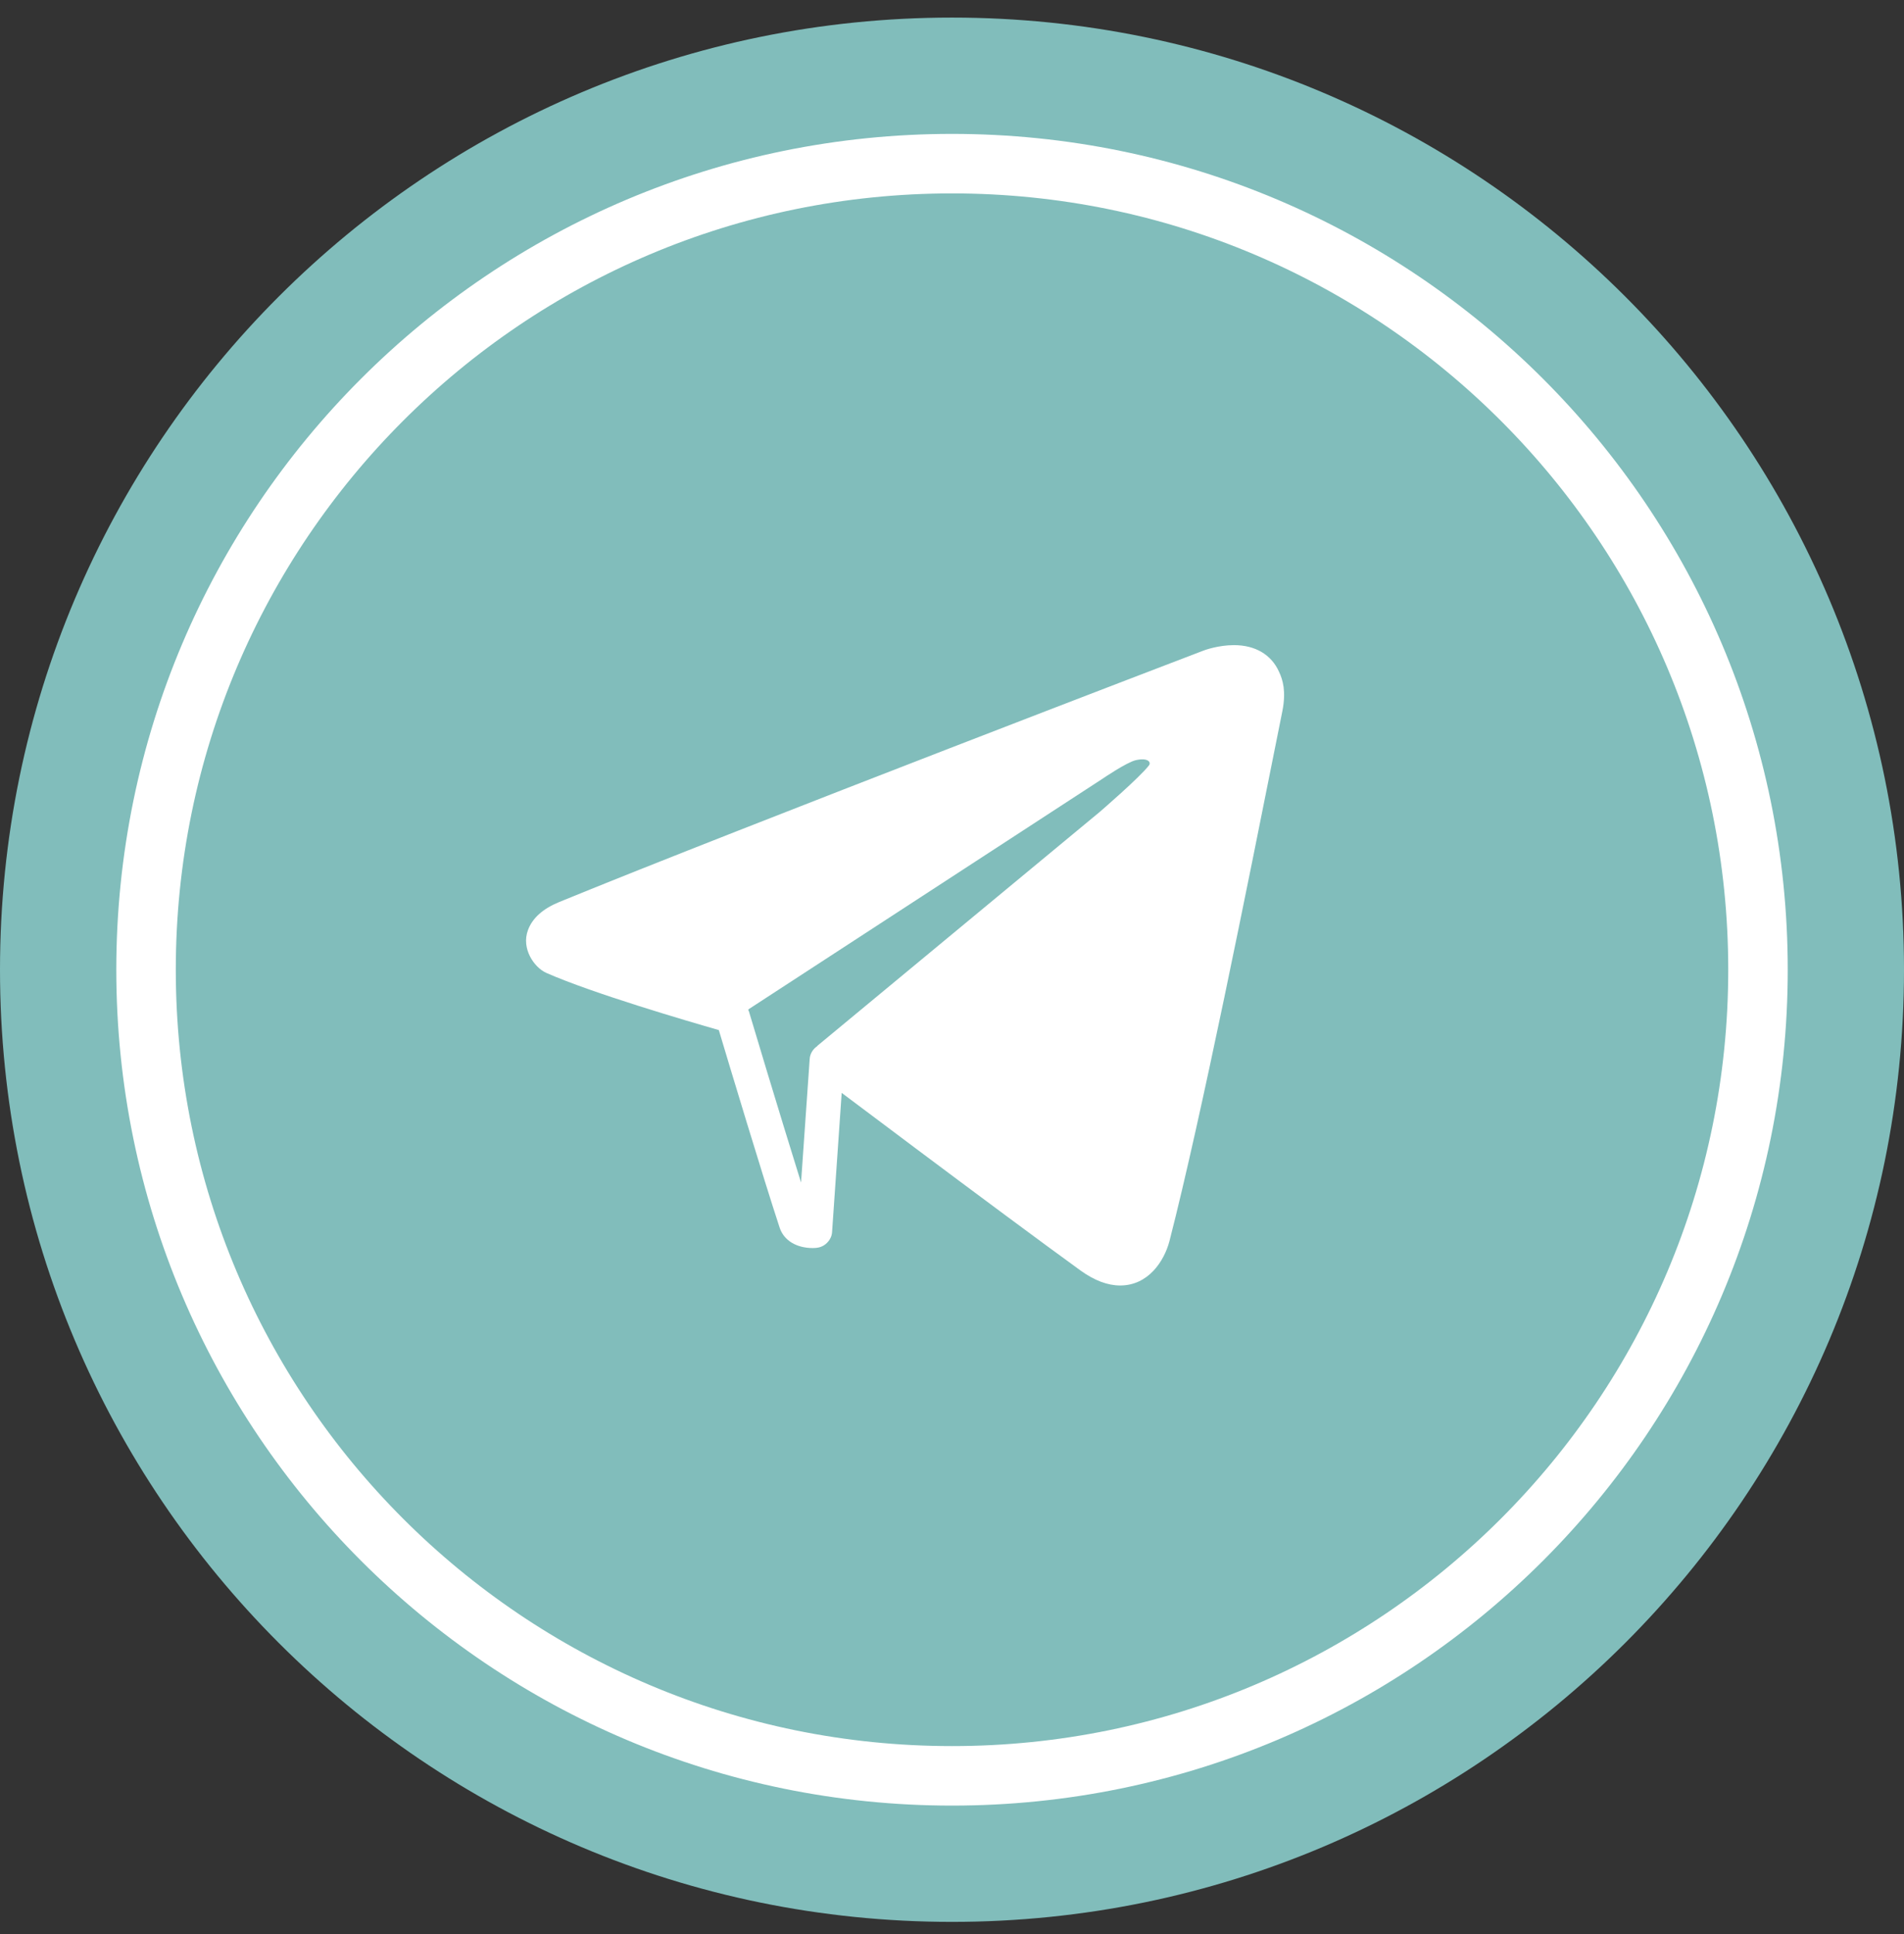 <svg width="64" height="65" viewBox="0 0 64 65" fill="none" xmlns="http://www.w3.org/2000/svg">
<rect x="0" y="0" width="64" height="65" fill="#333333" stroke="none"/>
<g clip-path="url(#clip0_260_191)">
<path d="M32 64.591C49.673 64.591 64 50.264 64 32.591C64 14.918 49.673 0.591 32 0.591C14.327 0.591 0 14.918 0 32.591C0 50.264 14.327 64.591 32 64.591Z" fill="#81BDBB"/>
<path d="M32 59.683C46.962 59.683 59.092 47.554 59.092 32.591C59.092 17.629 46.962 5.5 32 5.5C17.038 5.5 4.909 17.629 4.909 32.591C4.909 47.554 17.038 59.683 32 59.683Z" fill="#81BDBB" stroke="white" stroke-width="2" stroke-miterlimit="10"/>
<path d="M42.992 22.576C42.736 22.005 42.198 21.682 41.478 21.682C40.956 21.682 40.493 21.847 40.435 21.872C40.277 21.93 25.047 27.757 18.798 30.315C18.252 30.539 17.896 30.853 17.747 31.259C17.515 31.88 17.954 32.517 18.367 32.699C19.924 33.386 23.152 34.33 24.162 34.619C24.493 35.728 25.66 39.602 26.206 41.258C26.347 41.688 26.769 41.945 27.323 41.945C27.406 41.945 27.456 41.936 27.456 41.936C27.605 41.92 27.737 41.845 27.828 41.738C27.911 41.647 27.961 41.531 27.969 41.407L28.292 36.73C28.904 37.185 29.79 37.856 30.775 38.592C32.72 40.049 35.038 41.771 36.329 42.706C36.793 43.037 37.231 43.203 37.654 43.203C38.589 43.203 39.127 42.4 39.309 41.713C40.385 37.533 41.958 29.636 42.901 24.918L43.108 23.884C43.232 23.238 43.125 22.857 42.992 22.576ZM27.216 35.596L26.926 39.743C26.223 37.492 25.18 34.023 25.171 33.982C25.171 33.974 25.155 33.965 25.155 33.949V33.924L37.066 26.168C37.066 26.168 37.877 25.614 38.183 25.547C38.597 25.456 38.697 25.622 38.622 25.721C38.332 26.11 36.967 27.286 36.967 27.286L27.473 35.149V35.157C27.323 35.257 27.224 35.422 27.216 35.596Z" fill="white"/>
</g>
</svg>
